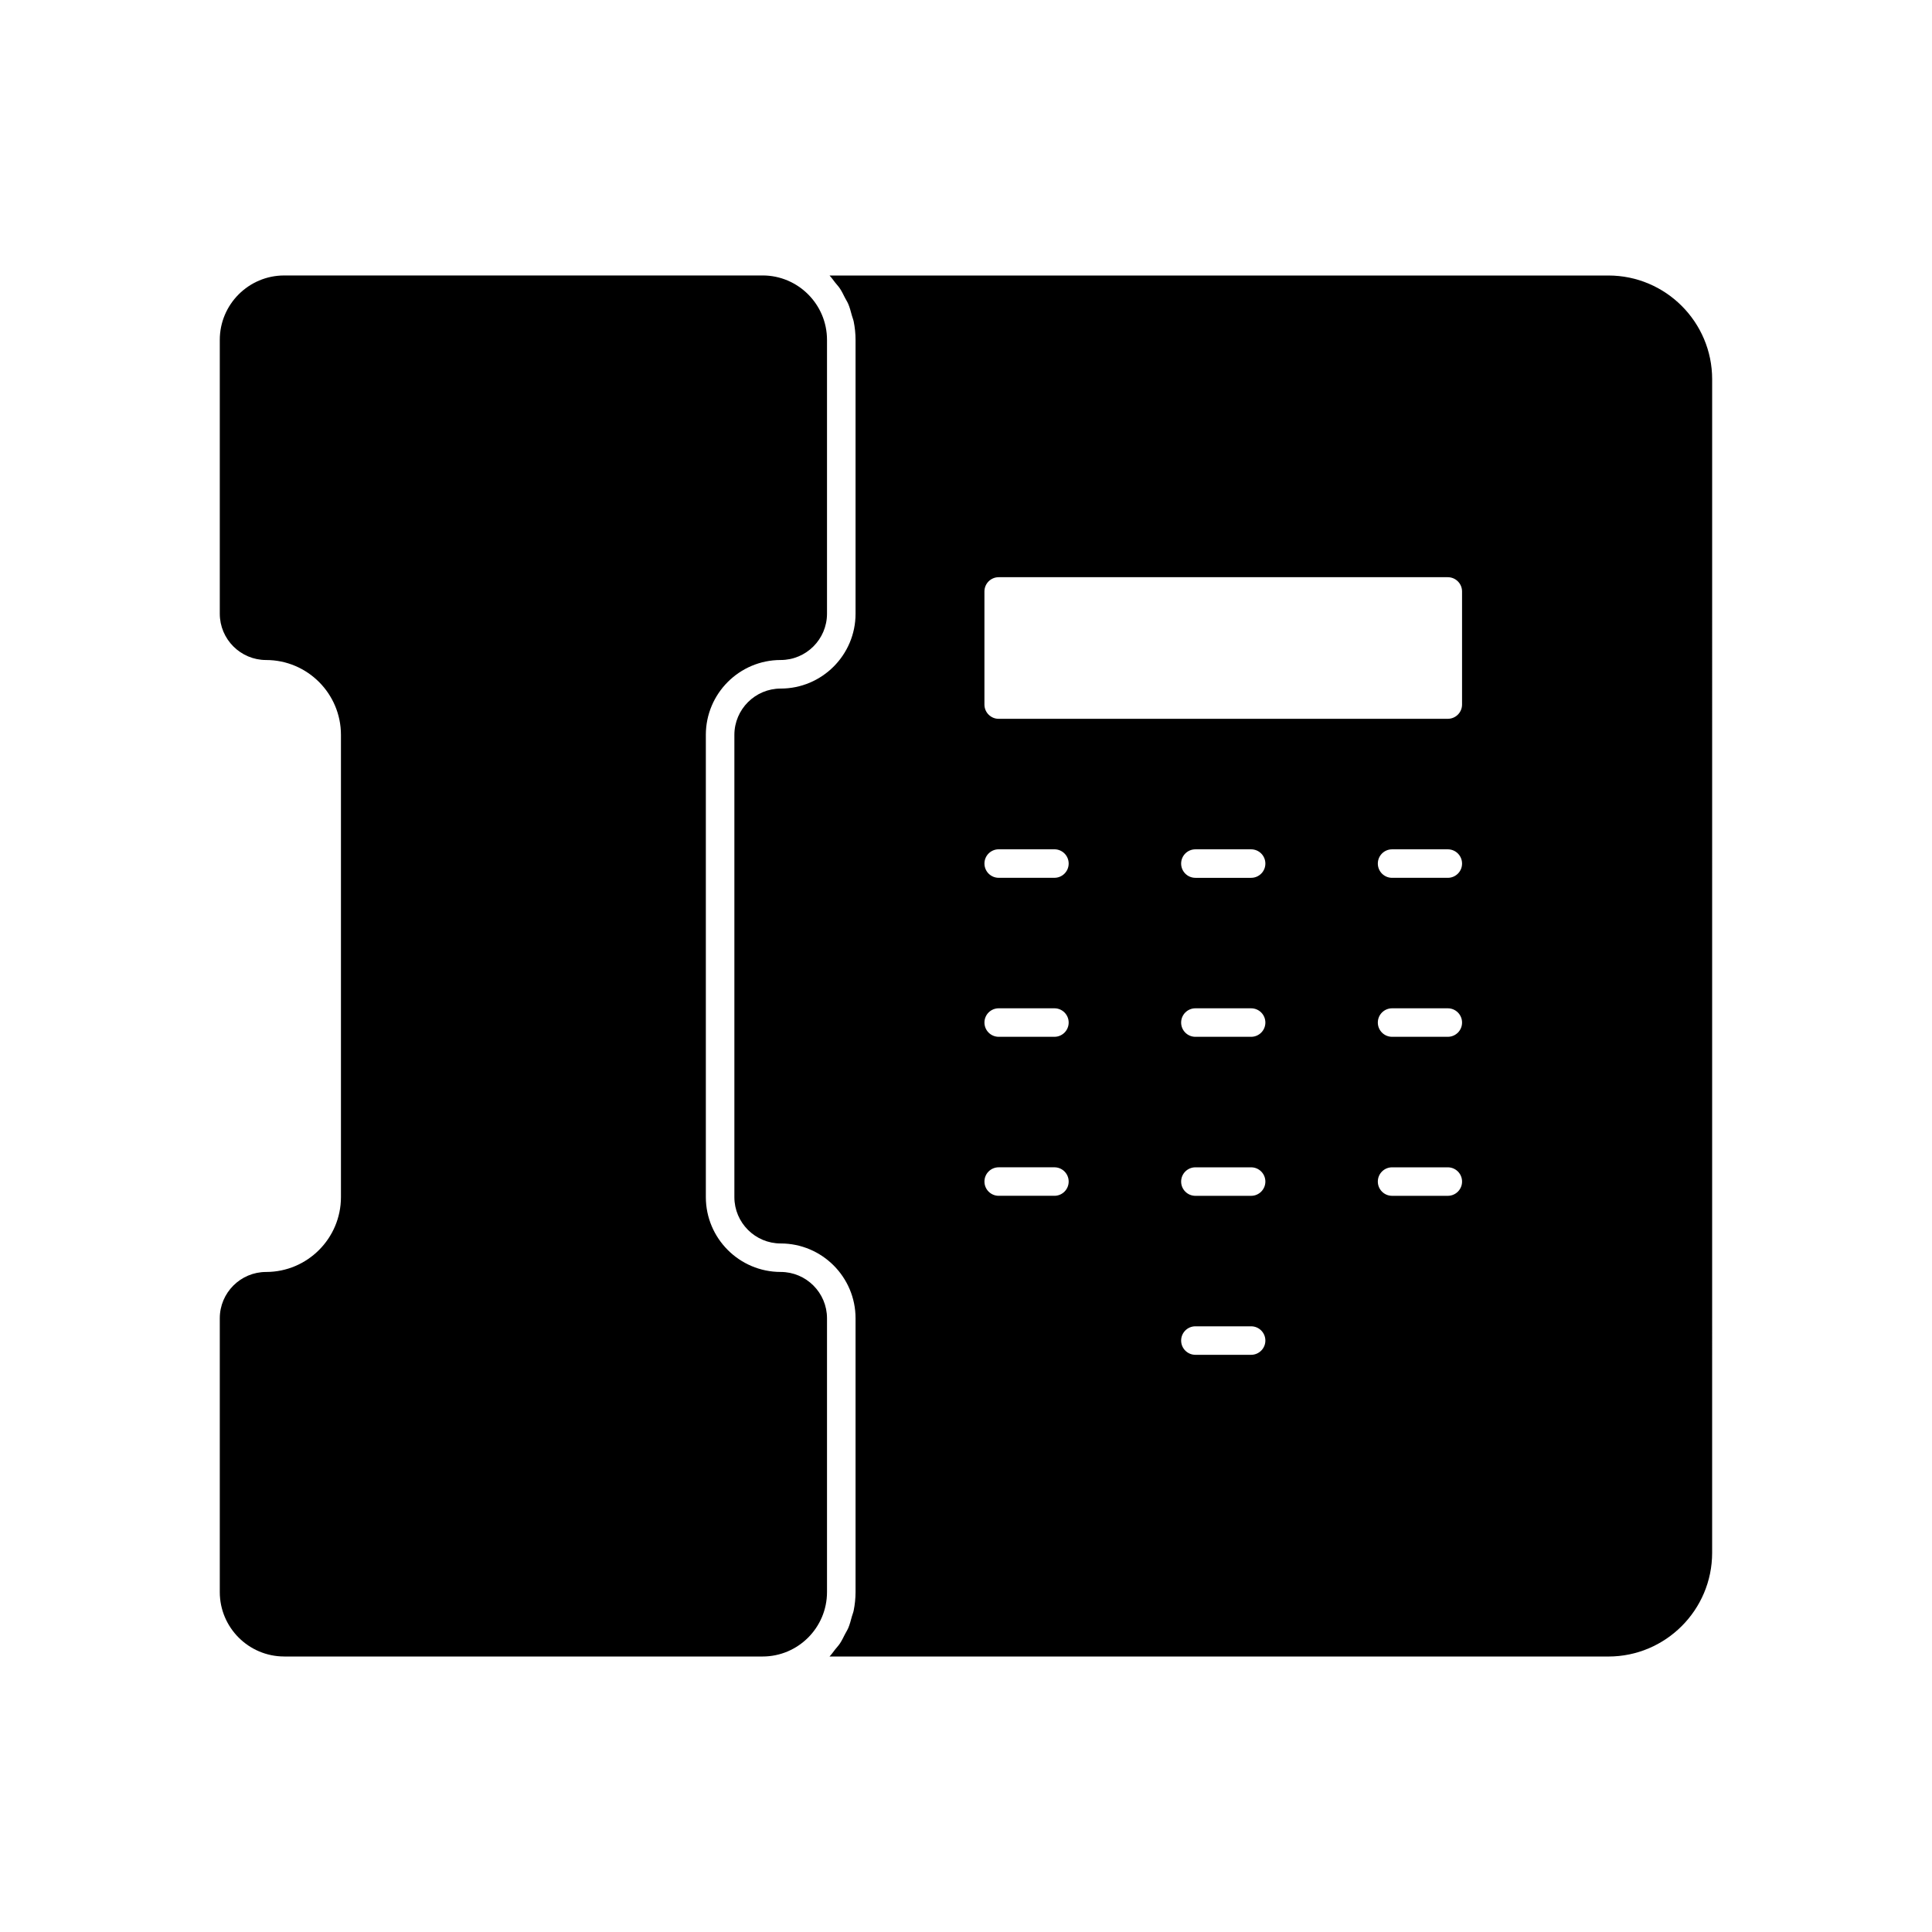 <?xml version="1.0" encoding="UTF-8"?>
<!-- The Best Svg Icon site in the world: iconSvg.co, Visit us! https://iconsvg.co -->
<svg fill="#000000" width="800px" height="800px" version="1.1" viewBox="144 144 512 512" xmlns="http://www.w3.org/2000/svg">
 <g>
  <path d="m219.32 582.99h126.77c9.414 0 17.074-7.656 17.074-17.074v-72.559c0-6.769-5.508-12.277-12.277-12.277-10.934 0-19.832-8.898-19.832-19.836v-122.5c0-10.938 8.898-19.836 19.832-19.836 6.769 0 12.277-5.504 12.277-12.277v-72.559c0-9.414-7.656-17.074-17.074-17.074l-126.77 0.004c-9.414 0-17.074 7.656-17.074 17.074v72.559c0 6.769 5.508 12.277 12.277 12.277 10.934 0 19.832 8.898 19.832 19.836v122.5c0 10.938-8.898 19.836-19.832 19.836-6.769 0-12.277 5.504-12.277 12.277v72.559c0.004 9.406 7.66 17.066 17.074 17.066z"/>
  <path d="m370.23 570.82c-0.109 0.547-0.332 1.047-0.48 1.582-0.277 1.012-0.531 2.031-0.93 2.988-0.25 0.598-0.605 1.129-0.898 1.699-0.426 0.828-0.816 1.672-1.328 2.441-0.375 0.566-0.844 1.055-1.266 1.586-0.496 0.629-0.945 1.301-1.5 1.879h206.41c15.164 0 27.496-12.336 27.496-27.496l0.004-310.99c0-15.164-12.336-27.496-27.496-27.496h-206.41c0.555 0.578 1 1.25 1.5 1.879 0.422 0.531 0.891 1.02 1.266 1.586 0.512 0.77 0.902 1.617 1.328 2.441 0.293 0.57 0.648 1.102 0.898 1.699 0.398 0.957 0.652 1.977 0.93 2.988 0.145 0.535 0.367 1.031 0.48 1.582 0.32 1.582 0.496 3.219 0.496 4.898v72.559c0 10.934-8.898 19.832-19.836 19.832-6.766 0-12.277 5.508-12.277 12.277v122.5c0 6.769 5.508 12.277 12.277 12.277 10.938 0 19.836 8.898 19.836 19.832v72.559c-0.004 1.68-0.18 3.312-0.5 4.898zm105.33-67.781h-14.77c-2.086 0-3.777-1.691-3.777-3.777 0-2.086 1.691-3.777 3.777-3.777h14.77c2.086 0 3.777 1.691 3.777 3.777 0 2.086-1.691 3.777-3.777 3.777zm0-42.133h-14.77c-2.086 0-3.777-1.691-3.777-3.777s1.691-3.777 3.777-3.777h14.77c2.086 0 3.777 1.691 3.777 3.777 0 2.082-1.691 3.777-3.777 3.777zm0-42.141h-14.77c-2.086 0-3.777-1.691-3.777-3.777s1.691-3.777 3.777-3.777h14.77c2.086 0 3.777 1.691 3.777 3.777s-1.691 3.777-3.777 3.777zm0-42.133h-14.77c-2.086 0-3.777-1.691-3.777-3.777 0-2.086 1.691-3.777 3.777-3.777h14.77c2.086 0 3.777 1.691 3.777 3.777 0 2.086-1.691 3.777-3.777 3.777zm52.125 84.273h-14.77c-2.086 0-3.777-1.691-3.777-3.777s1.691-3.777 3.777-3.777h14.77c2.086 0 3.777 1.691 3.777 3.777 0.004 2.082-1.691 3.777-3.777 3.777zm0-42.141h-14.77c-2.086 0-3.777-1.691-3.777-3.777s1.691-3.777 3.777-3.777h14.77c2.086 0 3.777 1.691 3.777 3.777 0.004 2.086-1.691 3.777-3.777 3.777zm0-42.133h-14.77c-2.086 0-3.777-1.691-3.777-3.777 0-2.086 1.691-3.777 3.777-3.777h14.77c2.086 0 3.777 1.691 3.777 3.777 0.004 2.086-1.691 3.777-3.777 3.777zm-122.8-75.891c0-2.086 1.691-3.777 3.777-3.777h119.02c2.086 0 3.777 1.691 3.777 3.777v29.973c0 2.086-1.691 3.777-3.777 3.777l-119.02 0.004c-2.086 0-3.777-1.691-3.777-3.777zm3.781 68.332h14.766c2.086 0 3.777 1.691 3.777 3.777 0 2.086-1.691 3.777-3.777 3.777h-14.766c-2.086 0-3.777-1.691-3.777-3.777-0.004-2.082 1.688-3.777 3.777-3.777zm0 42.137h14.766c2.086 0 3.777 1.691 3.777 3.777s-1.691 3.777-3.777 3.777h-14.766c-2.086 0-3.777-1.691-3.777-3.777-0.004-2.086 1.688-3.777 3.777-3.777zm0 42.137h14.766c2.086 0 3.777 1.691 3.777 3.777 0 2.086-1.691 3.777-3.777 3.777h-14.766c-2.086 0-3.777-1.691-3.777-3.777-0.004-2.086 1.688-3.777 3.777-3.777z"/>
 </g>
</svg>